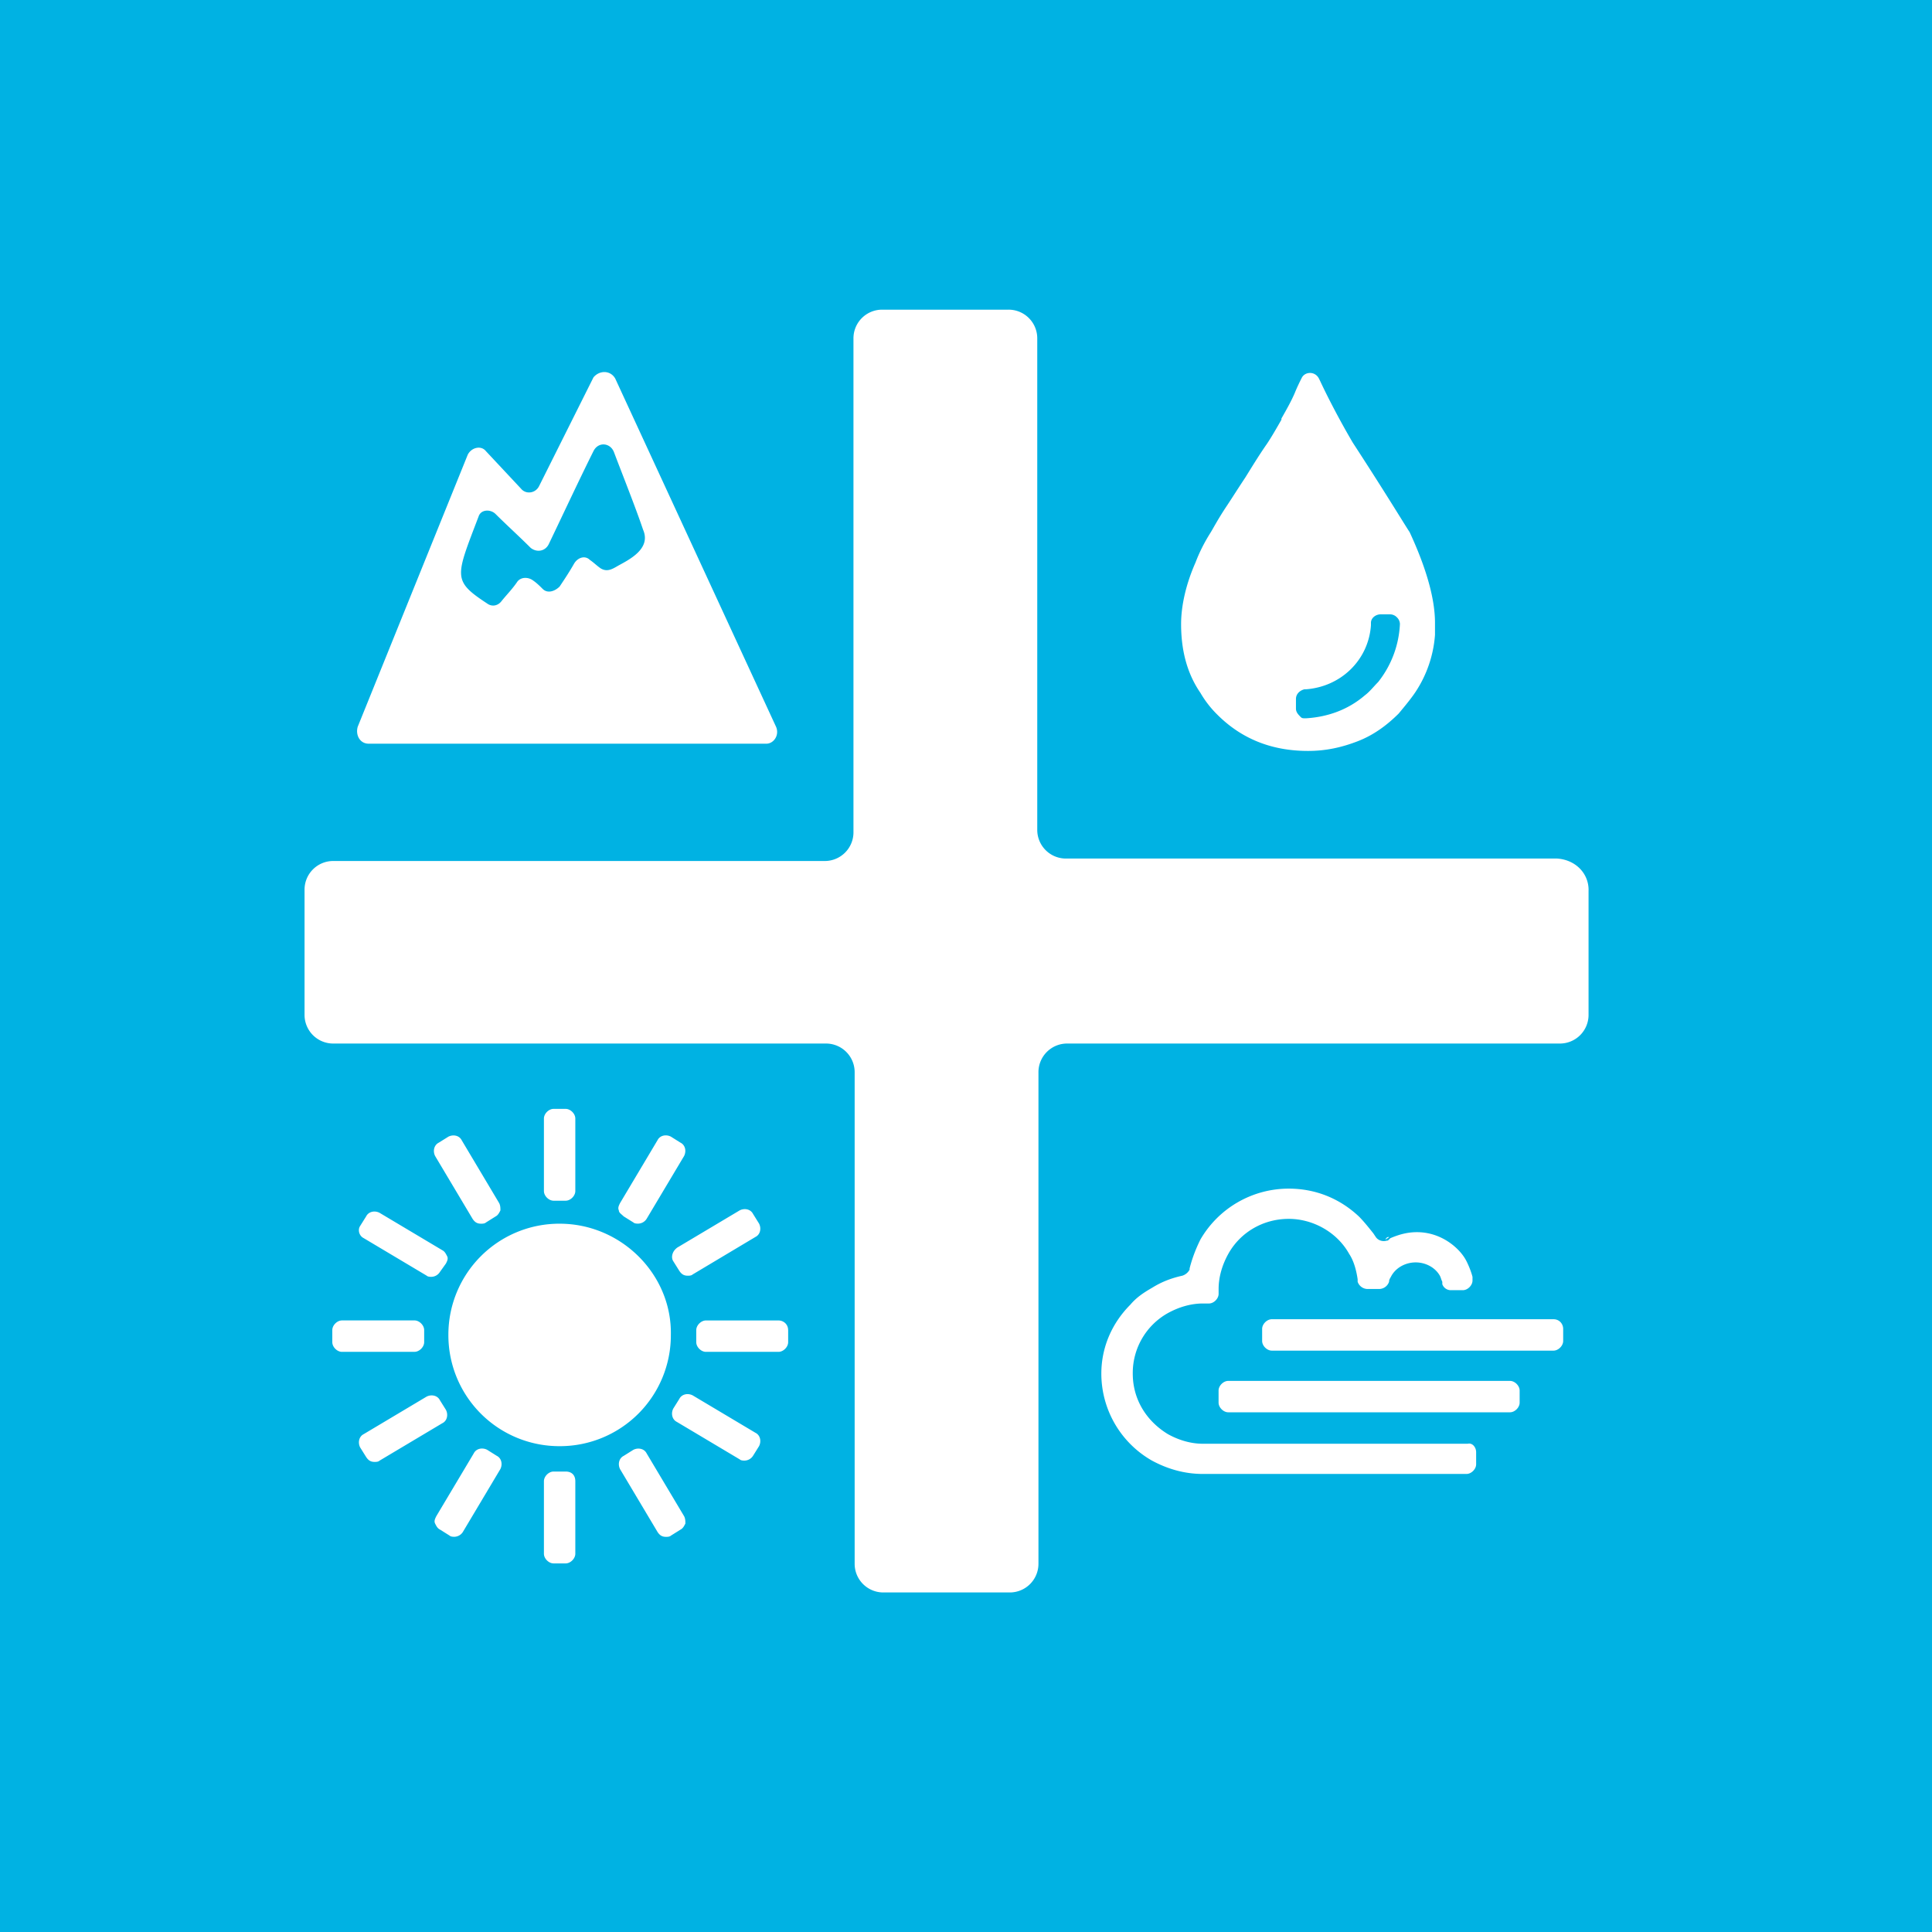 <svg xmlns="http://www.w3.org/2000/svg" width="60" height="60" fill="none"><path fill="#00B2E3" d="M0 0h60v60H0z"/><path fill="#fff" d="M49.334 27.64v3.867a.89.89 0 0 1-.901.901H33.15a.89.89 0 0 0-.9.902v15.245a.89.89 0 0 1-.902.9h-3.905a.89.89 0 0 1-.901-.9V33.31a.89.89 0 0 0-.902-.902H10.359a.89.89 0 0 1-.901-.9V27.64a.89.89 0 0 1 .901-.901h15.245a.89.89 0 0 0 .901-.902v-15.32a.89.89 0 0 1 .901-.9h3.905a.89.89 0 0 1 .902.9v15.245a.89.89 0 0 0 .9.901h15.246c.563.038.976.451.976.977"/><path fill="#fff" d="M46.893 42.885h-8.749c-.15 0-.3.15-.3.3v.375c0 .15.15.3.3.3h8.75c.15 0 .3-.15.3-.3v-.375c0-.15-.15-.3-.3-.3m1.652-1.615v.375c0 .15-.15.3-.3.3h-8.749c-.15 0-.3-.15-.3-.3v-.375c0-.15.15-.3.3-.3h8.749c.188 0 .3.15.3.3m-2.703 3.83v.375c0 .15-.15.3-.3.3h-8.186c-.564 0-1.09-.15-1.577-.412a3.11 3.11 0 0 1-1.577-2.704c0-.826.338-1.577.9-2.14.189-.225.414-.375.677-.526.3-.187.6-.3.938-.375a.39.39 0 0 0 .226-.188v-.037q.113-.45.338-.902a3.17 3.17 0 0 1 2.74-1.577c.827 0 1.578.3 2.179.864.15.15.3.338.45.526l.075.112c.075.113.226.15.338.113.038 0 .038 0 .075-.038l.038-.037c.263-.113.526-.188.826-.188s.563.075.788.188c.3.15.601.413.752.713.075.15.15.338.187.488v.113c0 .15-.15.3-.3.3h-.376a.28.28 0 0 1-.262-.187v-.075c-.038-.075-.038-.113-.076-.188-.15-.263-.45-.413-.75-.413-.301 0-.601.15-.752.413-.037.075-.075.112-.075.188a.33.33 0 0 1-.3.225h-.376a.33.33 0 0 1-.3-.225v-.075c-.038-.263-.113-.564-.263-.789-.375-.676-1.126-1.089-1.877-1.089-.789 0-1.502.413-1.878 1.089-.187.338-.3.713-.3 1.089v.15c0 .15-.15.3-.3.3h-.188c-.376 0-.751.113-1.09.3a2.13 2.13 0 0 0-1.088 1.878c0 .789.413 1.465 1.089 1.878.338.188.713.3 1.089.3h8.223c.15-.037.263.113.263.263m-2.704-6.684-.037.038c-.038 0-.038.037-.075.037.037-.075.075-.075.112-.075M17.38 38.003a3.445 3.445 0 0 0-3.455 3.455 3.445 3.445 0 0 0 3.455 3.454 3.445 3.445 0 0 0 3.454-3.454c.038-1.878-1.54-3.455-3.454-3.455m-.488-1.014v-2.252c0-.15.15-.3.3-.3h.375c.15 0 .3.15.3.3v2.252c0 .15-.15.3-.3.3h-.375c-.15 0-.3-.15-.3-.3m7.585 4.319v.375c0 .15-.15.3-.3.3h-2.254c-.15 0-.3-.15-.3-.3v-.375c0-.15.15-.3.3-.3h2.253c.15 0 .3.112.3.3M17.867 46v2.253c0 .15-.15.3-.3.3h-.375c-.15 0-.3-.15-.3-.3v-2.253c0-.15.15-.3.3-.3h.375c.188 0 .3.112.3.3m-4.993-4.017H10.62c-.15 0-.3-.15-.3-.3v-.376c0-.15.15-.3.3-.3h2.253c.15 0 .3.15.3.3v.375c0 .15-.15.3-.3.3m6.346-4.394c-.038-.075 0-.15.037-.225l1.164-1.953c.075-.15.263-.187.413-.112l.3.188c.15.075.188.262.113.413l-1.164 1.952a.32.32 0 0 1-.262.15c-.038 0-.113 0-.15-.037l-.301-.188c-.075-.075-.15-.113-.15-.188m4.355 7.322-.187.3a.32.32 0 0 1-.263.15c-.038 0-.113 0-.15-.037l-1.953-1.164c-.15-.075-.188-.263-.113-.413l.188-.3c.075-.15.263-.188.413-.113l1.953 1.164c.15.075.187.263.112.413m-8.035.714-1.164 1.952a.32.32 0 0 1-.263.15c-.037 0-.113 0-.15-.037l-.3-.188c-.076-.037-.113-.112-.15-.187-.038-.076 0-.15.037-.226l1.164-1.952c.075-.15.263-.188.413-.113l.3.188c.15.075.188.263.113.413m-4.356-7.548.188-.3c.075-.15.263-.188.413-.113l1.953 1.164c.075.038.112.113.15.188s0 .15-.038.225l-.188.263a.32.32 0 0 1-.262.15c-.038 0-.113 0-.15-.037l-1.953-1.164c-.15-.075-.188-.263-.113-.376m9.838.676 1.953-1.164c.15-.075.337-.037.413.113l.187.3c.075.15.038.338-.112.413L21.51 39.58c-.037.038-.113.038-.15.038-.113 0-.188-.038-.263-.15l-.188-.3c-.075-.113-.037-.301.113-.414m.225 8.336c.038.075.038.15.038.225-.038.076-.075.15-.15.188l-.3.188c-.038.037-.113.037-.15.037-.114 0-.189-.037-.264-.15l-1.164-1.952c-.075-.15-.037-.338.113-.413l.3-.188c.15-.075.338-.038.413.113zm-7.51-2.891-1.952 1.164c-.038.038-.113.038-.15.038-.113 0-.188-.038-.263-.15l-.188-.301c-.075-.15-.037-.338.113-.413l1.952-1.164c.15-.075.338-.038.413.113l.188.3c.075.15.038.338-.112.413m-.225-8.298c-.075-.15-.037-.338.113-.414l.3-.187c.15-.075.338-.038.413.112l1.164 1.953c.038.075.038.15.038.225-.038.075-.075.15-.15.188l-.3.188c-.038.037-.113.037-.15.037-.114 0-.189-.037-.264-.15zM44.565 19.342v.375a3.7 3.7 0 0 1-.6 1.765c-.15.225-.339.45-.526.676-.376.375-.789.675-1.277.863s-.976.3-1.54.3q-1.69 0-2.816-1.126a3.2 3.2 0 0 1-.525-.676c-.413-.6-.601-1.314-.601-2.14 0-.563.15-1.24.45-1.915q.17-.45.451-.901c.075-.113.225-.413.526-.864.15-.225.338-.525.563-.863.188-.3.413-.676.676-1.052.15-.225.3-.488.45-.75v-.038c.15-.263.3-.526.413-.789.076-.188.15-.338.226-.488.112-.188.413-.188.526.038l.037.075c.263.563.638 1.276 1.014 1.915 1.051 1.614 1.614 2.553 1.765 2.778.488 1.052.788 2.028.788 2.817m-1.089.037a.3.3 0 0 0-.075-.188l-.037-.037a.3.3 0 0 0-.188-.075h-.3c-.15 0-.3.112-.3.262v.076c-.076 1.088-.94 1.915-2.029 1.99h-.037c-.15.037-.263.15-.263.3v.3c0 .113.075.188.15.263.038.038.075.038.15.038.676-.038 1.315-.263 1.84-.714.15-.112.263-.262.413-.413a3.13 3.13 0 0 0 .676-1.802M19.107 11.757l4.994 10.814c.113.262-.075.525-.3.525H11.447c-.263 0-.413-.262-.338-.525l3.417-8.449c.113-.225.413-.3.563-.113l1.09 1.165c.15.187.45.15.562-.076l1.69-3.379c.188-.225.526-.225.676.038m-.788 5.632c.112.075.225.188.337.263.188.112.338.037.526-.075.338-.188 1.052-.526.789-1.127-.226-.676-.676-1.802-.902-2.403-.112-.3-.488-.338-.638-.038-.45.902-.939 1.953-1.39 2.892-.112.225-.375.263-.562.112-.376-.375-.751-.713-1.09-1.051-.15-.15-.45-.15-.525.075-.714 1.878-.826 1.99.263 2.704.15.112.338.075.45-.075.15-.188.338-.376.489-.601.112-.15.338-.15.488-.038.112.075.225.188.3.263.15.15.376.075.526-.075.15-.225.3-.45.45-.713.113-.188.338-.263.489-.113"/></svg>